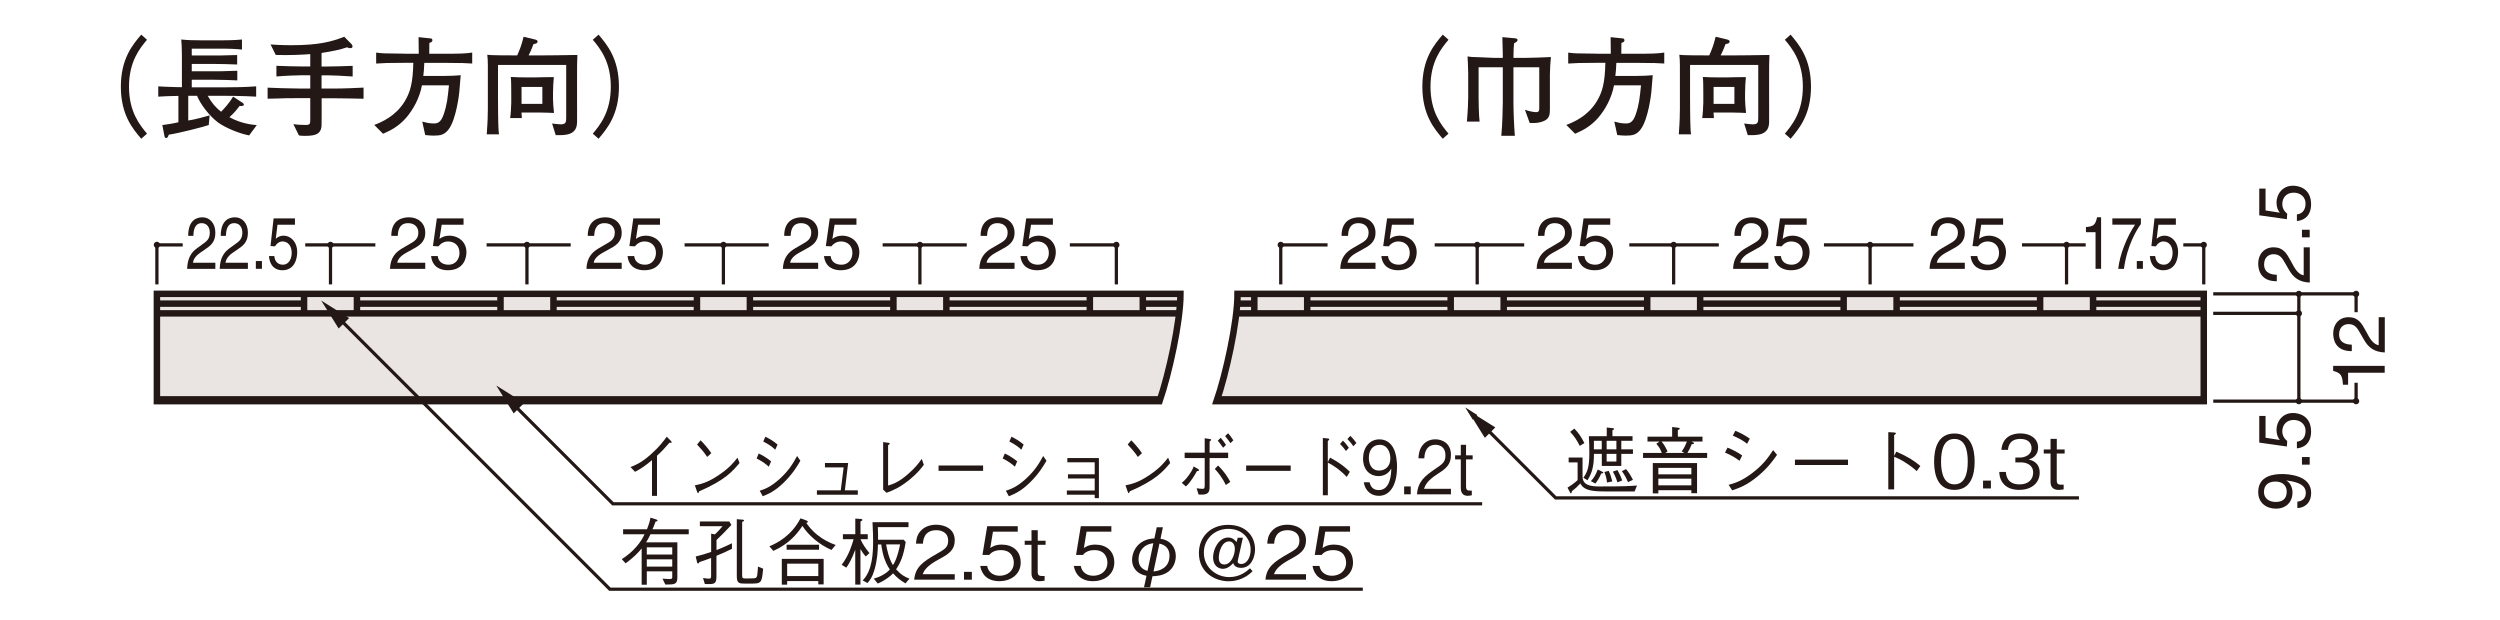<?xml version="1.0" encoding="UTF-8"?><svg id="_レイヤー_1" xmlns="http://www.w3.org/2000/svg" xmlns:xlink="http://www.w3.org/1999/xlink" viewBox="0 0 500 124"><defs><style>.cls-1,.cls-2,.cls-3{fill:none;}.cls-2{stroke-width:.65px;}.cls-2,.cls-3{stroke:#231815;}.cls-3{stroke-width:1.3px;}.cls-4{clip-path:url(#clippath-1);}.cls-5{clip-path:url(#clippath-3);}.cls-6{clip-path:url(#clippath-4);}.cls-7{clip-path:url(#clippath-2);}.cls-8{clip-path:url(#clippath-7);}.cls-9{clip-path:url(#clippath-8);}.cls-10{fill:#231815;}.cls-11{fill:#eae5e3;}</style><clipPath id="clippath-1"><rect class="cls-1" x="22.42" y="5.01" width="459.06" height="116.21"/></clipPath><clipPath id="clippath-2"><rect class="cls-1" x="22.42" y="5.01" width="459.06" height="116.21"/></clipPath><clipPath id="clippath-3"><rect class="cls-1" x="22.42" y="5.01" width="459.06" height="116.21"/></clipPath><clipPath id="clippath-4"><rect class="cls-1" x="22.42" y="5.01" width="459.06" height="116.21"/></clipPath><clipPath id="clippath-7"><rect class="cls-1" x="22.42" y="5.01" width="459.06" height="116.21"/></clipPath><clipPath id="clippath-8"><rect class="cls-1" x="22.42" y="5.01" width="459.06" height="116.21"/></clipPath></defs><path class="cls-10" d="M37.64,47.15c0-3.36,1.96-3.69,2.85-3.69,1.43,0,2.58,1.16,2.58,3.08s-.97,2.62-2.2,3.44l-.86.59c-1.13.78-1.37,1.58-1.42,1.98h4.48v1.22h-5.64c.06-2.14.83-3.28,1.93-4.09l1.09-.79c.88-.63,1.51-1.06,1.51-2.4,0-.82-.42-1.86-1.63-1.86-1.56,0-1.63,1.82-1.66,2.54h-1.03Z"/><path class="cls-10" d="M44.15,47.15c0-3.36,1.96-3.69,2.85-3.69,1.43,0,2.58,1.16,2.58,3.08s-.97,2.62-2.2,3.44l-.86.59c-1.13.78-1.37,1.58-1.42,1.98h4.48v1.22h-5.64c.06-2.14.83-3.28,1.93-4.09l1.09-.79c.88-.63,1.51-1.06,1.51-2.4,0-.82-.42-1.86-1.63-1.86-1.56,0-1.63,1.82-1.66,2.54h-1.03Z"/><path class="cls-10" d="M52.39,53.76h-1.22v-1.55h1.22v1.55Z"/><path class="cls-10" d="M55.14,47.77c.35-.34.86-.64,1.59-.64,1.34,0,2.71,1.17,2.71,3.3,0,1.14-.41,3.62-2.99,3.62-1.08,0-2.46-.54-2.66-2.84h1.07c.11,1.2.82,1.73,1.75,1.73,1.07,0,1.73-1.07,1.73-2.36,0-1.48-.81-2.29-1.83-2.29-.6,0-1.14.35-1.52.98l-.89-.06.62-5.53h4.27v1.26h-3.49l-.35,2.83Z"/><g class="cls-4"><path class="cls-11" d="M247.51,58.77c0,5.71-2.37,16.23-4.18,21.46h197.42v-21.46h-193.24Z"/><path class="cls-3" d="M247.51,58.77c0,5.71-2.37,16.23-4.18,21.46h197.42v-21.46h-193.24Z"/><path class="cls-11" d="M231.91,80.23H31.38v-21.46h204.71c0,5.71-2.37,16.23-4.18,21.46"/><path class="cls-3" d="M231.91,80.23H31.38v-21.46h204.71c0,5.71-2.37,16.23-4.18,21.46Z"/><path class="cls-3" d="M31.38,79.88h200.53M243.33,79.88h197.42M250.86,60.73h-3.41M290.14,60.73h-28.7M329.44,60.73h-28.7M368.73,60.73h-28.7M408.02,60.73h-28.7M440.75,60.73h-22.14M418.61,58.77v3.9M408.02,58.77v3.9M379.32,58.77v3.9M368.73,58.77v3.9M340.03,58.77v3.9M329.44,58.77v3.9M300.74,58.77v3.9M290.14,58.77v3.9M261.44,58.77v3.9M250.86,58.77v3.9M440.75,62.67h-193.49M228.56,60.73h7.42M189.27,60.73h28.7M149.98,60.73h28.7M110.69,60.73h28.7M71.39,60.73h28.7M31.38,60.73h29.43M60.81,58.77v3.9M71.39,58.77v3.9M100.1,58.77v3.9M110.69,58.77v3.9M139.39,58.77v3.9M149.98,58.77v3.9M178.68,58.77v3.9M189.27,58.77v3.9M217.97,58.77v3.9M228.56,58.77v3.9M31.38,62.67h204.43M269.88-176.61c0,5.71-2.37,22.09-4.18,27.31h220.66v-27.31h-216.48Z"/><polyline class="cls-2" points="442.65 80.23 459.77 80.23 459.77 58.77 442.65 58.77"/><path class="cls-10" d="M459.77,59.41c.35,0,.63-.28.63-.63s-.29-.63-.63-.63-.63.28-.63.63.29.63.63.63"/><path class="cls-10" d="M459.77,80.86c.35,0,.63-.28.63-.63s-.29-.63-.63-.63-.63.28-.63.63.29.63.63.63"/><line class="cls-2" x1="459.77" y1="62.67" x2="442.64" y2="62.67"/><path class="cls-10" d="M459.77,63.31c.35,0,.63-.28.63-.64s-.29-.63-.63-.63-.63.28-.63.63.29.64.63.64"/><path class="cls-2" d="M471.22,62.44v-3.67h-11.45M459.77,80.23h11.45v-3.68"/><path class="cls-10" d="M471.22,59.41c.34,0,.63-.28.63-.63s-.29-.63-.63-.63-.64.28-.64.63.29.63.64.63"/><path class="cls-10" d="M471.22,80.86c.34,0,.63-.28.63-.63s-.29-.63-.63-.63-.64.28-.64.63.29.63.64.63"/></g><path class="cls-10" d="M476.94,73.17v1.38h-7.32v2.4h-1.03c-.12-1.67-.28-2.36-1.96-2.77v-1.01h10.31Z"/><path class="cls-10" d="M470.33,70.23c-3.36,0-3.69-2.45-3.69-3.56,0-1.79,1.16-3.23,3.08-3.23s2.62,1.22,3.45,2.76l.59,1.07c.78,1.41,1.58,1.72,1.98,1.77v-5.6h1.22v7.05c-2.14-.07-3.28-1.04-4.09-2.42l-.79-1.36c-.63-1.1-1.06-1.89-2.4-1.89-.82,0-1.86.53-1.86,2.04,0,1.95,1.82,2.04,2.54,2.08v1.29Z"/><path class="cls-10" d="M455.17,101.73c-1.88,0-3.53-1.14-3.53-3.31,0-3.28,3.11-3.61,4.78-3.61,1.1,0,5.81.19,5.81,3.74,0,2.42-1.76,3.06-2.76,3.06v-1.29c1.04-.07,1.69-.69,1.69-1.74,0-1.41-1.19-2.16-3.86-2.48l-.03.03c.79.38,1.23,1.41,1.23,2.36,0,1.91-1.28,3.24-3.33,3.24ZM454.99,96.32c-1.17,0-2.2.6-2.2,2.08,0,1.2.94,1.99,2.32,1.99,1.98,0,2.23-1.23,2.23-2.1,0-.67-.31-1.98-2.35-1.98Z"/><path class="cls-10" d="M461.94,91.41v1.52h-1.55v-1.52h1.55Z"/><path class="cls-10" d="M455.95,87.98c-.34-.44-.65-1.07-.65-1.99,0-1.67,1.17-3.39,3.3-3.39,1.14,0,3.62.51,3.62,3.74,0,1.35-.54,3.08-2.84,3.33v-1.33c1.2-.13,1.73-1.03,1.73-2.18,0-1.33-1.07-2.17-2.36-2.17-1.48,0-2.29,1.01-2.29,2.29,0,.75.35,1.42.98,1.91l-.06,1.11-5.53-.78v-5.34h1.26v4.37l2.83.44Z"/><path class="cls-10" d="M455.33,56.25c-3.36,0-3.69-2.45-3.69-3.56,0-1.79,1.16-3.23,3.08-3.23s2.62,1.22,3.45,2.76l.59,1.07c.78,1.41,1.58,1.72,1.98,1.77v-5.6h1.22v7.05c-2.14-.07-3.28-1.04-4.09-2.42l-.79-1.36c-.63-1.1-1.06-1.89-2.4-1.89-.82,0-1.86.53-1.86,2.04,0,1.95,1.82,2.04,2.54,2.08v1.29Z"/><path class="cls-10" d="M461.94,45.95v1.52h-1.55v-1.52h1.55Z"/><path class="cls-10" d="M455.95,42.52c-.34-.44-.65-1.07-.65-1.99,0-1.67,1.17-3.39,3.3-3.39,1.14,0,3.62.51,3.62,3.74,0,1.35-.54,3.08-2.84,3.33v-1.33c1.2-.13,1.73-1.03,1.73-2.18,0-1.33-1.07-2.17-2.36-2.17-1.48,0-2.29,1.01-2.29,2.29,0,.75.35,1.42.98,1.91l-.06,1.11-5.53-.78v-5.34h1.26v4.37l2.83.44Z"/><g class="cls-7"><path class="cls-2" d="M36.54,48.98h-5.16v7.9M75.07,48.98h-14.02M193.35,48.98h-16.82M153.74,48.98h-16.82M114.14,48.98h-16.82M223.27,56.88v-7.9h-9.3"/><path class="cls-10" d="M32.01,48.98c0-.35-.28-.63-.63-.63s-.63.29-.63.63.28.63.63.63.63-.28.63-.63"/><path class="cls-10" d="M223.9,48.98c0-.35-.28-.63-.63-.63s-.63.29-.63.63.28.63.63.63.63-.28.63-.63"/><line class="cls-2" x1="183.98" y1="56.88" x2="183.98" y2="48.98"/><path class="cls-10" d="M184.61,48.98c0-.35-.28-.63-.63-.63s-.63.29-.63.63.29.63.63.63.63-.28.63-.63"/><line class="cls-2" x1="144.68" y1="56.88" x2="144.68" y2="48.98"/><path class="cls-10" d="M145.32,48.98c0-.35-.28-.63-.63-.63s-.63.29-.63.63.28.63.63.63.63-.28.63-.63"/><line class="cls-2" x1="105.39" y1="56.88" x2="105.39" y2="48.98"/><path class="cls-10" d="M106.02,48.98c0-.35-.28-.63-.63-.63s-.64.29-.64.63.29.63.64.63.63-.28.63-.63"/><line class="cls-2" x1="66.1" y1="56.88" x2="66.1" y2="48.98"/><path class="cls-10" d="M66.73,48.98c0-.35-.28-.63-.63-.63s-.63.29-.63.63.28.63.63.63.63-.28.63-.63"/></g><path class="cls-10" d="M196.12,47.15c0-3.36,2.45-3.69,3.56-3.69,1.79,0,3.23,1.16,3.23,3.08s-1.22,2.62-2.76,3.44l-1.07.59c-1.41.78-1.72,1.58-1.77,1.98h5.6v1.22h-7.05c.07-2.14,1.04-3.28,2.42-4.09l1.36-.79c1.1-.63,1.89-1.06,1.89-2.4,0-.82-.53-1.86-2.04-1.86-1.95,0-2.04,1.82-2.08,2.54h-1.29Z"/><path class="cls-10" d="M205.78,47.77c.44-.34,1.07-.64,1.99-.64,1.67,0,3.39,1.17,3.39,3.3,0,1.14-.51,3.62-3.74,3.62-1.35,0-3.08-.54-3.33-2.84h1.33c.13,1.2,1.03,1.73,2.18,1.73,1.33,0,2.17-1.07,2.17-2.36,0-1.48-1.01-2.29-2.29-2.29-.75,0-1.42.35-1.91.98l-1.11-.06.78-5.53h5.34v1.26h-4.37l-.44,2.83Z"/><path class="cls-10" d="M156.84,47.15c0-3.36,2.45-3.69,3.56-3.69,1.79,0,3.23,1.16,3.23,3.08s-1.22,2.62-2.76,3.44l-1.07.59c-1.41.78-1.72,1.58-1.77,1.98h5.6v1.22h-7.05c.07-2.14,1.04-3.28,2.42-4.09l1.36-.79c1.1-.63,1.89-1.06,1.89-2.4,0-.82-.53-1.86-2.04-1.86-1.95,0-2.04,1.82-2.08,2.54h-1.29Z"/><path class="cls-10" d="M166.49,47.77c.44-.34,1.07-.64,1.99-.64,1.67,0,3.39,1.17,3.39,3.3,0,1.14-.51,3.62-3.74,3.62-1.35,0-3.08-.54-3.33-2.84h1.33c.13,1.2,1.03,1.73,2.18,1.73,1.33,0,2.17-1.07,2.17-2.36,0-1.48-1.01-2.29-2.29-2.29-.75,0-1.42.35-1.91.98l-1.11-.06.78-5.53h5.34v1.26h-4.37l-.44,2.83Z"/><path class="cls-10" d="M117.55,47.15c0-3.36,2.45-3.69,3.56-3.69,1.79,0,3.23,1.16,3.23,3.08s-1.22,2.62-2.76,3.44l-1.07.59c-1.41.78-1.72,1.58-1.77,1.98h5.6v1.22h-7.05c.07-2.14,1.04-3.28,2.42-4.09l1.36-.79c1.1-.63,1.89-1.06,1.89-2.4,0-.82-.53-1.86-2.04-1.86-1.95,0-2.04,1.82-2.08,2.54h-1.29Z"/><path class="cls-10" d="M127.2,47.77c.44-.34,1.07-.64,1.99-.64,1.67,0,3.39,1.17,3.39,3.3,0,1.14-.51,3.62-3.74,3.62-1.35,0-3.08-.54-3.33-2.84h1.33c.13,1.2,1.03,1.73,2.18,1.73,1.33,0,2.17-1.07,2.17-2.36,0-1.48-1.01-2.29-2.29-2.29-.75,0-1.42.35-1.91.98l-1.11-.06.78-5.53h5.34v1.26h-4.37l-.44,2.83Z"/><path class="cls-10" d="M78.26,47.15c0-3.36,2.45-3.69,3.56-3.69,1.79,0,3.23,1.16,3.23,3.08s-1.22,2.62-2.76,3.44l-1.07.59c-1.41.78-1.72,1.58-1.77,1.98h5.6v1.22h-7.05c.07-2.14,1.04-3.28,2.42-4.09l1.36-.79c1.1-.63,1.89-1.06,1.89-2.4,0-.82-.53-1.86-2.04-1.86-1.95,0-2.04,1.82-2.08,2.54h-1.29Z"/><path class="cls-10" d="M87.91,47.77c.44-.34,1.07-.64,1.99-.64,1.67,0,3.39,1.17,3.39,3.3,0,1.14-.51,3.62-3.74,3.62-1.35,0-3.08-.54-3.33-2.84h1.33c.13,1.2,1.03,1.73,2.18,1.73,1.33,0,2.17-1.07,2.17-2.36,0-1.48-1.01-2.29-2.29-2.29-.75,0-1.42.35-1.91.98l-1.11-.06.78-5.53h5.34v1.26h-4.37l-.44,2.83Z"/><g class="cls-5"><path class="cls-2" d="M436.66,48.98h4.09v7.9M404.4,48.98h12.74M286.94,48.98h17.9M325.86,48.98h17.9M364.79,48.98h17.9M256.15,56.88v-7.9h9.36"/><path class="cls-10" d="M440.12,48.98c0-.35.28-.63.63-.63s.63.29.63.63-.28.63-.63.63-.63-.28-.63-.63"/><path class="cls-10" d="M255.52,48.98c0-.35.28-.63.63-.63s.63.29.63.63-.28.63-.63.63-.63-.28-.63-.63"/><line class="cls-2" x1="295.44" y1="56.88" x2="295.44" y2="48.98"/><path class="cls-10" d="M294.81,48.98c0-.35.28-.63.63-.63s.63.29.63.63-.28.63-.63.63-.63-.28-.63-.63"/><line class="cls-2" x1="334.73" y1="56.88" x2="334.73" y2="48.98"/><path class="cls-10" d="M334.1,48.98c0-.35.28-.63.63-.63s.63.29.63.63-.28.63-.63.63-.63-.28-.63-.63"/><line class="cls-2" x1="374.02" y1="56.88" x2="374.02" y2="48.98"/><path class="cls-10" d="M373.39,48.98c0-.35.28-.63.63-.63s.63.29.63.63-.28.63-.63.63-.63-.28-.63-.63"/><line class="cls-2" x1="413.31" y1="56.88" x2="413.31" y2="48.98"/><path class="cls-10" d="M412.68,48.98c0-.35.28-.63.63-.63s.63.29.63.63-.28.63-.63.63-.63-.28-.63-.63"/></g><path class="cls-10" d="M420.21,53.76h-1.1v-7.32h-1.92v-1.03c1.34-.12,1.89-.28,2.22-1.96h.81v10.31Z"/><path class="cls-10" d="M422.48,43.68h5.7v1.13c-.82,1.07-2.79,4.35-3.39,8.96h-1.14c.28-2.83,1.78-6.52,3.36-8.83h-4.54v-1.26Z"/><path class="cls-10" d="M428.58,53.76h-1.22v-1.55h1.22v1.55Z"/><path class="cls-10" d="M431.32,47.77c.35-.34.86-.64,1.59-.64,1.34,0,2.71,1.17,2.71,3.3,0,1.14-.41,3.62-2.99,3.62-1.08,0-2.46-.54-2.66-2.84h1.07c.11,1.2.82,1.73,1.75,1.73,1.07,0,1.73-1.07,1.73-2.36,0-1.48-.81-2.29-1.83-2.29-.6,0-1.14.35-1.52.98l-.89-.06.62-5.53h4.27v1.26h-3.49l-.35,2.83Z"/><path class="cls-10" d="M386.17,47.15c0-3.36,2.45-3.69,3.56-3.69,1.79,0,3.23,1.16,3.23,3.08s-1.22,2.62-2.76,3.44l-1.07.59c-1.41.78-1.72,1.58-1.77,1.98h5.6v1.22h-7.05c.07-2.14,1.04-3.28,2.42-4.09l1.36-.79c1.1-.63,1.89-1.06,1.89-2.4,0-.82-.53-1.86-2.04-1.86-1.95,0-2.04,1.82-2.08,2.54h-1.29Z"/><path class="cls-10" d="M395.82,47.77c.44-.34,1.07-.64,1.99-.64,1.67,0,3.39,1.17,3.39,3.3,0,1.14-.51,3.62-3.74,3.62-1.35,0-3.08-.54-3.33-2.84h1.33c.13,1.2,1.03,1.73,2.18,1.73,1.33,0,2.17-1.07,2.17-2.36,0-1.48-1.01-2.29-2.29-2.29-.75,0-1.42.35-1.91.98l-1.11-.06.78-5.53h5.34v1.26h-4.37l-.44,2.83Z"/><path class="cls-10" d="M346.88,47.15c0-3.36,2.45-3.69,3.56-3.69,1.79,0,3.23,1.16,3.23,3.08s-1.22,2.62-2.76,3.44l-1.07.59c-1.41.78-1.72,1.58-1.77,1.98h5.6v1.22h-7.05c.07-2.14,1.04-3.28,2.42-4.09l1.36-.79c1.1-.63,1.89-1.06,1.89-2.4,0-.82-.53-1.86-2.04-1.86-1.95,0-2.04,1.82-2.08,2.54h-1.29Z"/><path class="cls-10" d="M356.54,47.77c.44-.34,1.07-.64,1.99-.64,1.67,0,3.39,1.17,3.39,3.3,0,1.14-.51,3.62-3.74,3.62-1.35,0-3.08-.54-3.33-2.84h1.33c.13,1.2,1.03,1.73,2.18,1.73,1.33,0,2.17-1.07,2.17-2.36,0-1.48-1.01-2.29-2.29-2.29-.75,0-1.42.35-1.91.98l-1.11-.06.78-5.53h5.34v1.26h-4.37l-.44,2.83Z"/><path class="cls-10" d="M307.59,47.15c0-3.36,2.45-3.69,3.56-3.69,1.79,0,3.23,1.16,3.23,3.08s-1.22,2.62-2.76,3.44l-1.07.59c-1.41.78-1.72,1.58-1.77,1.98h5.6v1.22h-7.05c.07-2.14,1.04-3.28,2.42-4.09l1.36-.79c1.1-.63,1.89-1.06,1.89-2.4,0-.82-.53-1.86-2.04-1.86-1.95,0-2.04,1.82-2.08,2.54h-1.29Z"/><path class="cls-10" d="M317.25,47.77c.44-.34,1.07-.64,1.99-.64,1.67,0,3.39,1.17,3.39,3.3,0,1.14-.51,3.62-3.74,3.62-1.35,0-3.08-.54-3.33-2.84h1.33c.13,1.2,1.03,1.73,2.18,1.73,1.33,0,2.17-1.07,2.17-2.36,0-1.48-1.01-2.29-2.29-2.29-.75,0-1.42.35-1.91.98l-1.11-.06.78-5.53h5.34v1.26h-4.37l-.44,2.83Z"/><path class="cls-10" d="M268.31,47.15c0-3.36,2.45-3.69,3.56-3.69,1.79,0,3.23,1.16,3.23,3.08s-1.22,2.62-2.76,3.44l-1.07.59c-1.41.78-1.72,1.58-1.77,1.98h5.6v1.22h-7.05c.07-2.14,1.04-3.28,2.42-4.09l1.36-.79c1.1-.63,1.89-1.06,1.89-2.4,0-.82-.53-1.86-2.04-1.86-1.95,0-2.04,1.82-2.08,2.54h-1.29Z"/><path class="cls-10" d="M277.96,47.77c.44-.34,1.07-.64,1.99-.64,1.67,0,3.39,1.17,3.39,3.3,0,1.14-.51,3.62-3.74,3.62-1.35,0-3.08-.54-3.33-2.84h1.33c.13,1.2,1.03,1.73,2.18,1.73,1.33,0,2.17-1.07,2.17-2.36,0-1.48-1.01-2.29-2.29-2.29-.75,0-1.42.35-1.91.98l-1.11-.06.78-5.53h5.34v1.26h-4.37l-.44,2.83Z"/><path class="cls-10" d="M230.03,117.46h-1.23l.5-2.3c-1.88-.34-2.89-1.61-2.89-3.18s1.07-4.15,4.47-4.3l.47-2.23h1.23l-.48,2.3c1.82.23,3.06,1.6,3.06,3.45,0,.98-.35,2.29-1.5,3.14-1.13.84-2.54.88-3.17.91l-.47,2.21ZM230.67,108.65c-2.02.21-2.96,1.69-2.96,3.18,0,1.08.43,1.98,1.79,2.35l1.17-5.53ZM230.7,114.29c1.01-.07,3.2-.59,3.2-3.15,0-1.92-1.51-2.3-2.01-2.42l-1.19,5.57Z"/><g class="cls-6"><polyline class="cls-2" points="65.82 61.69 121.97 117.84 272.56 117.84"/><polygon class="cls-10" points="69.82 63.61 64.24 60.11 67.73 65.7 69.82 63.61"/><polygon class="cls-10" points="104.83 80.6 99.25 77.1 102.74 82.68 104.83 80.6"/><polygon class="cls-10" points="299.06 85.48 293.48 81.98 296.97 87.57 299.06 85.48"/></g><path class="cls-10" d="M130.09,106.87c-.43.89-.6,1.19-.88,1.6h6.26v6.92c0,1.48-.45,1.52-2.4,1.52l-.57-1.17c.6.04,1.29.07,1.44.07.51,0,.51-.21.51-.37v-1.17h-5.09v2.68h-1.03v-7.26c-.85,1.04-1.7,1.86-3.21,2.98l-.76-.84c2.48-1.57,3.93-3.56,4.54-4.97h-4.28v-1h4.78c.29-.75.57-1.54.69-2.33l1.14.35s.28.1.28.23-.16.16-.4.22c-.26.75-.43,1.11-.62,1.53h7.26v1h-7.67ZM134.45,109.46h-5.09v1.45h5.09v-1.45ZM134.45,111.87h-5.09v1.45h5.09v-1.45Z"/><path class="cls-10" d="M146.37,109.77c-.85.43-1.64.79-3.08,1.39v4.06c0,1.5-.35,1.6-1.69,1.6-.26,0-.43-.01-.64-.03l-.35-1.19c.56.07.89.13,1.16.13.45,0,.45-.23.45-.67v-3.47c-.67.26-1.38.51-2.33.82-.09.16-.15.28-.26.28-.18,0-.21-.18-.23-.28l-.26-1.11c1.23-.31,1.82-.48,3.09-.92v-3.65l.76.15c.65-.62,1.01-1.03,1.52-1.64h-4.54v-.95h5.88l.43.69c-1.23,1.33-1.98,2.07-2.98,3.02v2.01c1.55-.6,2.27-.97,3.09-1.36v1.14ZM149.93,116.72h-.91c-1.16,0-1.66-.04-1.66-1.47v-11.41l1.17.09c.21.01.28.12.28.18,0,.1-.25.22-.38.28v10.42c0,.7,0,.88.53.88,2.02,0,2.17,0,2.33-.25.15-.21.16-.26.26-1.38.04-.45.04-.53.04-.75l1.04.43c-.28,2.98-.35,2.98-2.71,2.98Z"/><path class="cls-10" d="M166.29,109.99c-2.55-1.11-4.65-3.01-5.81-4.81-.94,1.44-2.6,3.58-5.81,5l-.79-.92c1.51-.63,4.4-2.07,6.22-5.6l1.19.44c.21.07.28.2.28.26,0,.15-.19.18-.32.21.31.44,1,1.45,2.32,2.49,1.07.85,2.29,1.48,3.56,1.94l-.84,1ZM163.66,116.88v-.67h-6.23v.72h-1.07v-5.15h8.37v5.1h-1.07ZM157.32,109.95v-1h6.49v1h-6.49ZM163.66,112.73h-6.23v2.48h6.23v-2.48Z"/><path class="cls-10" d="M173.16,111.3c-.53-.59-.78-.97-1.07-1.5v7.12h-1.04v-6.98c-.65,1.8-1.42,3.14-1.79,3.59l-.92-.57c1.5-1.99,2.08-4.09,2.38-5.12h-2.14v-1h2.48v-3.12l1.1.07c.07,0,.32.03.32.19,0,.13-.18.22-.38.31v2.55h1.45v1h-1.45c.43,1.01,1.07,1.92,1.79,2.76l-.72.69ZM181.09,116.68c-1.11-.67-1.67-1.14-2.48-2.02-.32.4-1.44,1.35-3.05,2.05l-.81-.98c.59-.18,1.22-.37,2.05-.88.73-.45,1.03-.81,1.16-.95-.44-.69-1.03-1.63-1.44-3.46-.19-.81-.26-1.42-.26-1.55h-.67c-.03,1.14-.09,3.03-.72,5.15-.41,1.41-.91,2.04-1.38,2.57l-.95-.53c1.96-1.99,2.08-5.44,2.08-7.99,0-.97-.01-1.23-.12-3.65h7.2v.98h-6.13c.04,1.33.06,1.8.04,2.52h5.12l.41.45c-.43,2.83-1.07,4.18-1.92,5.47,1.03,1.14,1.74,1.5,2.67,1.88l-.81.95ZM177.22,108.88c.21,1.16.57,2.83,1.35,4.13.29-.31.94-1.54,1.45-4.13h-2.8Z"/><path class="cls-10" d="M182.84,115.94c.22-2.55,1.79-3.62,4.47-5.15,1.6-.91,2.32-1.3,2.32-2.65,0-1.69-1.38-2.1-2.37-2.1-2.52,0-2.64,2.13-2.67,2.7h-1.39c.04-.62.1-1.66.95-2.58,1.01-1.13,2.55-1.22,3.08-1.22,1.52,0,3.72.7,3.72,3.12,0,1.89-1.1,2.7-3.06,3.74-2.7,1.44-3.06,2.36-3.36,3.04h6.42v1.1h-8.11Z"/><path class="cls-10" d="M192.8,115.94v-1.57h1.57v1.57h-1.57Z"/><path class="cls-10" d="M199.92,116.24c-2.32,0-3.56-1.22-3.88-3.05h1.39c.22,1.28,1.28,1.96,2.49,1.96,1.51,0,2.84-.91,2.84-2.62,0-.5-.18-2.51-2.59-2.51-.66,0-1.7.16-2.3.97h-1.38l.95-5.75h6.11v1.1h-4.96l-.54,3.27c.38-.26,1-.69,2.29-.69,2.18,0,3.8,1.25,3.8,3.59s-1.95,3.72-4.22,3.72Z"/><path class="cls-10" d="M207.54,108.95v5.41c0,.84.47.84,1.04.84h.34v.94c-.54.07-.75.1-1.01.1-.79,0-1.61-.34-1.61-1.55v-5.73h-1.36v-.81h1.36v-2.11h1.25v2.11h1.57v.81h-1.57Z"/><path class="cls-10" d="M218.64,116.24c-2.32,0-3.56-1.22-3.88-3.05h1.39c.22,1.28,1.28,1.96,2.49,1.96,1.51,0,2.84-.91,2.84-2.62,0-.5-.18-2.51-2.59-2.51-.66,0-1.7.16-2.3.97h-1.38l.95-5.75h6.11v1.1h-4.96l-.54,3.27c.38-.26,1-.69,2.29-.69,2.18,0,3.8,1.25,3.8,3.59s-1.95,3.72-4.22,3.72Z"/><path class="cls-10" d="M247.55,112.18c-.09.43.31.62.64.62,1.38,0,1.94-1.64,1.94-2.84,0-2.23-1.66-4.19-4.46-4.19s-4.9,2.07-4.9,4.74c0,3.15,2.65,4.91,5.09,4.91,2.23,0,3.59-1.26,4.13-1.76l.53.57c-1.95,2.01-4.28,2.02-4.82,2.02-2.61,0-5.92-1.67-5.92-5.64,0-3.25,2.36-5.64,5.85-5.64s5.38,2.21,5.38,4.91c0,1.64-.85,3.69-2.77,3.69-1.2,0-1.47-.62-1.61-.95-.86,1-1.61,1.14-2.07,1.14-.64,0-1.94-.4-1.94-2.33,0-1.66,1.19-3.93,3.01-3.93.89,0,1.35.53,1.69.91l.23-.87h1.03l-1.03,4.65ZM243.76,111.57c0,.23,0,1.33,1.1,1.33,1.38,0,2.11-1.97,2.11-3.11,0-.87-.44-1.51-1.14-1.51-1.44,0-2.07,2.01-2.07,3.28Z"/><path class="cls-10" d="M253.09,115.94c.22-2.55,1.79-3.62,4.47-5.15,1.6-.91,2.32-1.3,2.32-2.65,0-1.69-1.38-2.1-2.37-2.1-2.52,0-2.64,2.13-2.67,2.7h-1.39c.04-.62.1-1.66.95-2.58,1.01-1.13,2.55-1.22,3.08-1.22,1.52,0,3.72.7,3.72,3.12,0,1.89-1.1,2.7-3.06,3.74-2.7,1.44-3.06,2.36-3.36,3.04h6.42v1.1h-8.11Z"/><path class="cls-10" d="M266.38,116.24c-2.32,0-3.56-1.22-3.88-3.05h1.39c.22,1.28,1.28,1.96,2.49,1.96,1.51,0,2.84-.91,2.84-2.62,0-.5-.18-2.51-2.59-2.51-.66,0-1.7.16-2.3.97h-1.38l.95-5.75h6.11v1.1h-4.96l-.54,3.27c.38-.26,1-.69,2.29-.69,2.18,0,3.8,1.25,3.8,3.59s-1.95,3.72-4.22,3.72Z"/><g class="cls-8"><polyline class="cls-2" points="100.79 78.97 122.58 100.76 296.43 100.76"/></g><path class="cls-10" d="M130.4,99.17v-7.14c-1.44,1.2-2.32,1.79-3.4,2.33l-.9-.95c1.08-.43,2.15-.84,4.05-2.52,1.71-1.51,2.56-2.68,3.2-3.55l.84.85s.14.15.14.26c0,.06-.01.12-.15.12-.09,0-.14-.01-.28-.04-1.03,1.17-1.38,1.58-2.5,2.62v8.02h-1Z"/><path class="cls-10" d="M147.91,92.6c-1.38,1.64-2.88,3.43-8.07,5.66-.01.03-.15.38-.22.38-.1,0-.16-.18-.23-.37l-.42-1.2c1.22-.26,2.56-.54,4.82-2.08,2.14-1.44,3-2.55,3.7-3.46l.42,1.07ZM141.44,91.39c-.6-.91-1.3-1.72-2.03-2.49l.71-.84c.38.38,1.43,1.48,2.14,2.57l-.82.76Z"/><path class="cls-10" d="M151.75,90.7c.66.31,1.62.86,2.47,1.57l-.46,1.07c-.7-.63-1.28-1.06-2.44-1.64l.42-1ZM160.08,92.15c-.68,1.14-1.53,2.59-3.26,4.3-1.85,1.82-3.11,2.33-4.27,2.8l-.6-1.1c.96-.32,2.15-.72,3.94-2.33,1.94-1.74,2.79-3.28,3.53-4.62l.66.95ZM153.07,87.34c.74.35,1.64.89,2.44,1.57l-.46,1.03c-.54-.51-1.11-.98-2.4-1.64l.42-.95Z"/><path class="cls-10" d="M171.56,98.07v.87h-8.18v-.87h4.77l.58-4.59h-3.74v-.88h4.64l-.66,5.47h2.6Z"/><path class="cls-10" d="M176.62,88.41l1.05.15c.16.01.27.07.27.18,0,.09-.04.1-.32.32v8.05c1.01-.31,2.02-.63,3.84-2.17,1.66-1.41,2.36-2.42,2.89-3.17l.42,1.19c-.53.69-1.25,1.67-2.9,3.01-1.98,1.6-3.31,2.11-4.56,2.59l-.68-.64v-9.5Z"/><path class="cls-10" d="M187.71,94.17v-1.07h8.91v1.07h-8.91Z"/><path class="cls-10" d="M200.97,90.7c.66.31,1.62.86,2.47,1.57l-.46,1.07c-.7-.63-1.28-1.06-2.44-1.64l.42-1ZM209.3,92.15c-.68,1.14-1.53,2.59-3.26,4.3-1.85,1.82-3.11,2.33-4.27,2.8l-.6-1.1c.96-.32,2.15-.72,3.94-2.33,1.94-1.74,2.79-3.28,3.53-4.62l.66.95ZM202.29,87.34c.74.35,1.64.89,2.44,1.57l-.46,1.03c-.54-.51-1.11-.98-2.4-1.64l.42-.95Z"/><path class="cls-10" d="M213.37,98.94v-.84h5.57v-2.4h-5.35v-.84h5.35v-2.4h-5.47v-.85h6.31v8.02h-.84v-.69h-5.57Z"/><path class="cls-10" d="M234.04,92.6c-1.38,1.64-2.88,3.43-8.07,5.66-.01.03-.15.38-.22.38-.1,0-.16-.18-.23-.37l-.42-1.2c1.22-.26,2.56-.54,4.82-2.08,2.14-1.44,3-2.55,3.7-3.46l.42,1.07ZM227.57,91.39c-.6-.91-1.3-1.72-2.03-2.49l.71-.84c.38.38,1.43,1.48,2.14,2.57l-.82.76Z"/><path class="cls-10" d="M236.35,96.58c.39-.34.8-.67,1.48-1.63.64-.91.76-1.28.9-1.66l.89.51c.11.06.18.16.18.25,0,.13-.18.15-.41.18-.38.67-1.23,2.16-2.2,3.06l-.84-.72ZM240.94,91.61h-4.01v-1.07h4.01v-2.89l1,.15c.18.01.28.06.28.16s-.04.13-.3.34v2.24h3.71v1.07h-3.71v5.5c0,.89-.01,1.57-.96,1.76-.32.07-.91.06-1.25.04l-.38-1.26c.25.03.78.12,1.17.12.34,0,.43-.1.44-.62v-5.54ZM243.62,93.1c1.17,1.14,1.96,2.36,2.44,3.28l-.9.62c-.75-1.6-1.69-2.67-2.2-3.21l.66-.69ZM244.62,89.55c-.12-.18-.69-1-1.06-1.42l.58-.57c.34.38.76.94,1.06,1.42l-.58.57ZM246.09,88.63c-.12-.18-.71-1.03-1.06-1.41l.58-.57c.37.37.81,1.03,1.06,1.41l-.58.57Z"/><path class="cls-10" d="M249.23,94.17v-1.07h8.91v1.07h-8.91Z"/><path class="cls-10" d="M266.03,91.53c2.04,1.09,2.94,1.88,3.94,2.83l-.62,1.03c-1.39-1.47-2.61-2.27-3.78-2.86v6.52h-1v-11.45l.97.09c.09,0,.32.03.32.19,0,.07-.2.25-.3.34v4.19l.46-.88ZM269.19,90.2c-.34-.5-.86-1.1-1.18-1.41l.58-.66c.48.44.97,1.11,1.18,1.42l-.58.65ZM270.66,89.25c-.32-.51-.85-1.13-1.18-1.45l.58-.62c.42.38.91.98,1.22,1.42l-.62.65Z"/><path class="cls-10" d="M275.74,99.16c-1.22,0-2.64-.69-2.98-2.71h1.16c.1.4.36,1.57,1.81,1.57,2.37,0,2.5-3.21,2.53-4.3-.23.38-.91,1.5-2.56,1.5s-3.09-1.19-3.09-3.52c0-2.14,1.27-3.83,3.27-3.83,1.43,0,2.28.84,2.73,1.63.7,1.22.8,3.05.8,3.86,0,3.36-1.22,5.81-3.68,5.81ZM275.91,88.97c-1.24,0-2.14.94-2.14,2.59,0,.91.31,2.55,2.05,2.55,1.29,0,2.25-.88,2.25-2.42,0-1.03-.44-2.73-2.16-2.73Z"/><path class="cls-10" d="M280.83,98.86v-1.57h1.32v1.57h-1.32Z"/><path class="cls-10" d="M283.4,98.86c.18-2.55,1.5-3.62,3.75-5.15,1.34-.91,1.94-1.3,1.94-2.65,0-1.69-1.16-2.1-1.99-2.1-2.12,0-2.21,2.13-2.24,2.7h-1.17c.04-.62.09-1.66.8-2.58.85-1.13,2.14-1.22,2.58-1.22,1.28,0,3.12.7,3.12,3.12,0,1.89-.92,2.7-2.57,3.74-2.26,1.44-2.57,2.36-2.82,3.04h5.39v1.1h-6.8Z"/><path class="cls-10" d="M293.21,91.87v5.41c0,.84.39.84.87.84h.28v.94c-.46.07-.63.1-.85.1-.66,0-1.35-.34-1.35-1.55v-5.73h-1.14v-.81h1.14v-2.11h1.05v2.11h1.32v.81h-1.32Z"/><g class="cls-9"><polyline class="cls-2" points="294.62 83.07 311.13 99.58 415.79 99.58"/><polygon class="cls-10" points="295.48 83.02 293.04 81.49 294.57 83.94 295.48 83.02"/></g><path class="cls-10" d="M316.51,91.5v3.78c0,1.72,1.47,2.01,3.37,2.01,5.09,0,5.98-.07,7.52-.19l-.48,1.19h-5.56c-2.62,0-4.54-.09-5.29-1.6-.6.66-1.06,1.07-1.69,1.55-.07.38-.09.43-.19.43s-.15-.09-.22-.25l-.47-.89c.65-.4,1.22-.78,2.02-1.5v-3.55h-1.79v-.98h2.77ZM315.95,89.17c-.59-1.17-1.11-1.94-1.92-2.8l.84-.65c.75.78,1.32,1.53,2.01,2.89l-.92.56ZM326.5,88.16h-2.24v1.7h2.33v.91h-2.33v2.42h-3.9v-2.42h-1.57c.01,2.57-.43,3.89-1.29,5.28l-.82-.5c.69-1.01,1.19-1.92,1.19-4.85,0-1.13-.03-2.33-.1-3.46h3.58v-1.74l1.17.13c.22.01.29.06.29.16,0,.12-.1.16-.32.26v1.19h4.02v.92ZM318.18,96.22c.53-.57.94-1.17,1.38-2.32l.89.44c.1.04.21.09.21.18,0,.13-.19.16-.41.18-.43,1.01-.91,1.67-1.16,2.01l-.91-.48ZM320.35,88.16h-1.57v1.7h1.57v-1.7ZM321.41,96.51c-.1-.88-.28-1.47-.53-2.11l.86-.23c.31.63.48,1.16.72,2.11l-1.06.23ZM323.28,88.16h-1.95v1.7h1.95v-1.7ZM323.28,90.77h-1.95v1.54h1.95v-1.54ZM323.5,96.47c-.37-1.13-.76-1.85-.92-2.15l.91-.31c.28.51.62,1.13.95,2.08l-.94.38ZM325.6,96.43c-.38-.91-.72-1.51-1.23-2.2l.84-.41c.56.66.92,1.25,1.38,2.15l-.98.45Z"/><path class="cls-10" d="M328.61,91.59v-1h3.75c-.29-.82-.62-1.29-1.1-1.83l.64-.45h-2.4v-.97h4.93v-1.94l1.23.15c.1.01.29.04.29.16,0,.15-.22.25-.38.32v1.3h4.93v.97h-2.18l.32.18c.1.06.18.1.18.16,0,.19-.38.2-.47.2-.29.72-.5,1.16-.86,1.74h3.94v1h-12.81ZM338.27,98.64v-.6h-6.6v.64h-1.11v-6.07h8.85v6.03h-1.14ZM338.27,93.57h-6.6v1.29h6.6v-1.29ZM338.27,95.74h-6.6v1.33h6.6v-1.33ZM332.29,88.3c.32.35.67.81,1.22,1.98l-.45.31h3.83l-.54-.31c.41-.59.72-1.13,1.03-1.98h-5.07Z"/><path class="cls-10" d="M345.49,89.52c.79.31,1.94.86,2.95,1.57l-.54,1.07c-.84-.63-1.52-1.06-2.9-1.64l.5-1ZM355.41,90.97c-.81,1.14-1.82,2.59-3.88,4.3-2.2,1.82-3.71,2.33-5.09,2.8l-.72-1.1c1.14-.32,2.57-.72,4.69-2.33,2.32-1.74,3.33-3.28,4.21-4.62l.79.95ZM347.06,86.16c.88.35,1.95.89,2.9,1.57l-.54,1.03c-.65-.51-1.32-.98-2.86-1.64l.5-.95Z"/><path class="cls-10" d="M358.99,93v-1.07h10.61v1.07h-10.61Z"/><path class="cls-10" d="M379.26,90.33c2.49,1.09,3.47,1.77,4.81,2.86l-.72,1.03c-.44-.38-1-.88-2.01-1.54-1.17-.78-1.85-1.06-2.51-1.32v6.52h-1.17v-11.45l1.11.06c.07,0,.41.01.41.21,0,.09-.12.16-.35.32v4.15l.43-.84Z"/><path class="cls-10" d="M390.88,97.98c-3.28,0-4.06-2.95-4.06-5.64s.78-5.64,4.06-5.64,4.05,2.98,4.05,5.64-.76,5.64-4.05,5.64ZM390.88,87.79c-2.1,0-2.67,2.14-2.67,4.54s.62,4.54,2.67,4.54,2.67-2.05,2.67-4.54-.6-4.54-2.67-4.54Z"/><path class="cls-10" d="M396.61,97.69v-1.57h1.57v1.57h-1.57Z"/><path class="cls-10" d="M403.89,97.98c-1.23,0-2.57-.31-3.37-1.45-.59-.82-.63-1.58-.67-2.14h1.33c.04.56.18,2.49,2.74,2.49,1.8,0,2.71-1.04,2.71-2.35,0-1.55-1.29-2.05-2.43-2.05h-1.13v-.97h.95c.82,0,2.29-.45,2.29-1.88,0-.82-.47-1.85-2.26-1.85-.7,0-1.44.18-1.91.73-.44.53-.5,1.06-.54,1.47h-1.32c.21-2.6,2.14-3.3,3.78-3.3,2.14,0,3.56,1.14,3.56,2.8,0,1.82-1.41,2.27-1.86,2.42.6.16,2.18.56,2.18,2.64,0,1.91-1.48,3.43-4.06,3.43Z"/><path class="cls-10" d="M411.35,90.69v5.41c0,.84.47.84,1.04.84h.34v.94c-.54.07-.75.1-1.01.1-.79,0-1.61-.34-1.61-1.55v-5.73h-1.36v-.81h1.36v-2.11h1.25v2.11h1.57v.81h-1.57Z"/><path class="cls-10" d="M28.25,27.75c-1.69-1.97-4.08-4.79-4.08-10.41s2.39-8.44,4.08-10.41l1.15,1.02c-1.43,1.71-3.6,4.34-3.6,9.39s2.17,7.68,3.6,9.39l-1.15,1.02Z"/><path class="cls-10" d="M49.82,27.08c-2.04-.39-4.73-1.52-6.2-2.58-1.76-1.3-3.58-3.73-4.21-5.34h-1.76v4.94c1.13-.15,3.43-.76,4.27-1.02l-.17,1.93c-1,.35-5.96,1.63-8,1.93-.07.22-.2.67-.54.67-.24,0-.3-.28-.33-.43l-.41-2.17c.69-.07,2.3-.33,3.21-.56v-5.27c-2.45.06-2.6.06-4.03.15v-2.06c.72.04,1.41.11,3.54.15.2,0,1.02.02,1.19.02v-6.07c0-1.91-.09-2.95-.13-3.47,1.17.13,2.34.17,4.27.17h3.75c.85,0,2.73-.02,4.12-.17v2.02c-1.11-.15-2.97-.19-3.64-.19h-6.4v1.37h4.42c.91,0,1.69,0,4.66-.09v1.89c-2.08-.07-3.01-.11-4.66-.11h-4.42v1.47h4.45c.95,0,1.65,0,4.66-.11v1.93c-1.54-.07-3.1-.13-4.66-.13h-4.45v1.52h6.31c2.19,0,4.38-.04,6.57-.2v2.06c-2.84-.17-6.33-.17-6.57-.17h-3.12c.87,1.52,1.58,2.32,2.67,3.19.54-.52,1.63-1.71,2.41-3.02l1.91,1.24c.15.11.24.22.24.37,0,.28-.52.3-.85.24-.54.72-1.19,1.52-2.04,2.26,2.39,1.3,4.51,1.5,5.47,1.58l-1.52,2.06Z"/><path class="cls-10" d="M69.86,19.69c-.91-.02-1.63-.04-3.25-.04h-2.28v3.77c0,1.8,0,2-.17,2.49-.39,1.04-1.45,1.26-3.19,1.26-.61,0-.82-.02-1.19-.09l-1.11-2.26c.69.13,1.74.17,2.47.17.91,0,.91-.28.91-1.15v-4.21h-2.39c-2.23,0-2.52,0-4.25.07-1.06.04-1.34.04-1.89.04v-2.21c1.47.06,4.29.17,6.14.17h2.39v-2.65h-1.69c-.65,0-3.34.09-5.08.24v-2.13c.98.06,4.27.13,5.08.13h1.69v-2.47c-1.24.11-4.01.26-6.9.17l-1.04-2.1c.56.04,2.04.15,4.16.15,5.55,0,8.09-.72,10.58-1.69l1.43,1.45c.11.11.22.28.22.48,0,.24-.13.35-.48.35-.15,0-.24,0-.61-.17-1.34.46-2.91.8-5.1,1.13v2.71h1.17c.65,0,3.97-.07,5.05-.13v2.13c-1.6-.13-4.29-.24-5.05-.24h-1.17v2.65h2.28c2.21,0,4.69-.11,6.12-.19v2.23c-.56,0-2.39-.04-2.86-.06Z"/><path class="cls-10" d="M92.11,12.61c-.52-.02-2.84-.04-3.3-.04h-3.95c-.04,1.13-.11,1.93-.2,2.62h3.86c1.54,0,2.69-.06,3.62-.15-.02.37-.04.67-.28,3.34-.02.33-.61,5.49-2.13,7.48-.85,1.13-1.69,1.26-2.95,1.26-.22,0-.93,0-1.74-.11l-.59-2.69c.65.17,1.34.37,2.26.37.69,0,1.43-.07,2.02-1.8.67-1.95.8-3.28,1.06-5.83h-5.4c-.48,2.58-1.76,4.88-3.23,6.57-1.43,1.61-2.99,2.45-4.55,3.12l-1.76-1.76c1.52-.59,4.23-1.74,6.03-4.62,1.19-1.93,1.69-3.77,1.78-7.81h-1.45c-.61,0-3.32.02-3.88.04-.87.04-1.41.06-2.1.11v-2.19c.41.06,1.11.17,2.93.17.59,0,2.1.02,2.6.04.2.02.39.02.5.02h2.49c0-.52-.04-2.84-.04-3.32l2.49.26c.13.02.28.15.28.37,0,.35-.41.46-.61.52,0,.35-.02,1.86-.02,2.17h2.84c3.1,0,4.55-.04,5.75-.24v2.19c-1.19-.06-1.63-.09-2.34-.11Z"/><path class="cls-10" d="M115.41,16.5v3.32c0,.74.02,4.03,0,4.71-.07,2.56-2.41,2.54-4.27,2.49l-.72-2.32c.33.06,1.43.17,1.71.17,1.11,0,1.11-.48,1.11-1.5v-10.39h-13.64v6.62c0,.43.02,4.77.09,5.99.02.54.07.95.11,1.28h-2.45c.02-.37.11-1.54.13-2.06.02-.48.09-1.63.09-2.91v-8.76c0-.76-.04-1.71-.11-2.19.65.09,1.5.09,2.6.11.54,0,2.91.02,3.38.02.56-1.24.89-2.15,1.28-3.73l2.34.56c.2.04.46.17.46.41,0,.3-.28.41-.82.5-.43,1.17-.87,2.06-.98,2.26h2.32c1.24,0,5.18-.04,7.44-.09-.07,1.54-.07,1.93-.07,5.51ZM107.6,22.5h-3.3c0,.19.07.93.07,1.11h-2.34c.11-.65.22-2.39.22-3.08v-1.63c0-1.17,0-2.65-.09-3.51.63.06,2.34.09,3.04.09h1.82c.5,0,1.28-.04,1.78-.04.74-.02,1.17-.02,1.97-.02-.09.74-.17,2.17-.17,3.25v1.17c0,.61.09,1.76.2,2.75-.48-.02-2.13-.09-3.19-.09ZM108.47,17.39h-4.16v3.38h4.16v-3.38Z"/><path class="cls-10" d="M118.56,26.73c1.43-1.71,3.6-4.34,3.6-9.39s-2.17-7.68-3.6-9.39l1.15-1.02c1.67,1.97,4.08,4.79,4.08,10.41s-2.41,8.44-4.08,10.41l-1.15-1.02Z"/><path class="cls-10" d="M288.55,27.75c-1.69-1.97-4.08-4.79-4.08-10.41s2.39-8.44,4.08-10.41l1.15,1.02c-1.43,1.71-3.6,4.34-3.6,9.39s2.17,7.68,3.6,9.39l-1.15,1.02Z"/><path class="cls-10" d="M309.98,14.85v6.88c0,.98,0,1.91-1.11,2.43-1.15.54-2.41.46-2.93.43l-.95-2.62c.39.13,1.54.46,2.19.46.28,0,.67,0,.67-.69v-8.29h-5.16v7.03c0,1.84.13,4.86.28,6.68h-2.71c.22-2.06.3-6.01.3-6.68v-7.03h-4.84v6.16c0,.54.04,3.45.2,4.71h-2.54c.2-2.34.26-4.08.26-4.77v-4.86c0-1.08-.11-3.04-.13-3.4.54.09.82.13,2.71.17.39.02,2.08.11,2.43.11h1.91c0-.63,0-1.04-.09-4.14l2.45.22c.24.02.59.06.59.37,0,.26-.28.43-.69.63-.09.61-.09.95-.13,2.93h2.15c.98,0,4.47-.11,5.34-.17-.09.82-.2,2.67-.2,3.47Z"/><path class="cls-10" d="M330.52,12.61c-.52-.02-2.84-.04-3.3-.04h-3.95c-.04,1.13-.11,1.93-.2,2.62h3.86c1.54,0,2.69-.06,3.62-.15-.02.37-.04.67-.28,3.34-.02.33-.61,5.49-2.13,7.48-.85,1.13-1.69,1.26-2.95,1.26-.22,0-.93,0-1.74-.11l-.59-2.69c.65.17,1.34.37,2.26.37.69,0,1.43-.07,2.02-1.8.67-1.95.8-3.28,1.06-5.83h-5.4c-.48,2.58-1.76,4.88-3.23,6.57-1.43,1.61-2.99,2.45-4.55,3.12l-1.76-1.76c1.52-.59,4.23-1.74,6.03-4.62,1.19-1.93,1.69-3.77,1.78-7.81h-1.45c-.61,0-3.32.02-3.88.04-.87.04-1.41.06-2.1.11v-2.19c.41.06,1.11.17,2.93.17.59,0,2.1.02,2.6.04.2.02.39.02.5.02h2.49c0-.52-.04-2.84-.04-3.32l2.49.26c.13.02.28.15.28.37,0,.35-.41.46-.61.52,0,.35-.02,1.86-.02,2.17h2.84c3.1,0,4.55-.04,5.75-.24v2.19c-1.19-.06-1.63-.09-2.34-.11Z"/><path class="cls-10" d="M353.82,16.5v3.32c0,.74.02,4.03,0,4.71-.07,2.56-2.41,2.54-4.27,2.49l-.72-2.32c.33.06,1.43.17,1.71.17,1.11,0,1.11-.48,1.11-1.5v-10.39h-13.64v6.62c0,.43.02,4.77.09,5.99.02.54.06.95.11,1.28h-2.45c.02-.37.11-1.54.13-2.06.02-.48.09-1.63.09-2.91v-8.76c0-.76-.04-1.71-.11-2.19.65.09,1.5.09,2.6.11.54,0,2.91.02,3.38.02.56-1.24.89-2.15,1.28-3.73l2.34.56c.2.04.46.17.46.41,0,.3-.28.41-.82.5-.43,1.17-.87,2.06-.98,2.26h2.32c1.24,0,5.18-.04,7.44-.09-.07,1.54-.07,1.93-.07,5.51ZM346.01,22.5h-3.3c0,.19.07.93.07,1.11h-2.34c.11-.65.22-2.39.22-3.08v-1.63c0-1.17,0-2.65-.09-3.51.63.06,2.34.09,3.04.09h1.82c.5,0,1.28-.04,1.78-.04.74-.02,1.17-.02,1.97-.02-.09.74-.17,2.17-.17,3.25v1.17c0,.61.09,1.76.2,2.75-.48-.02-2.13-.09-3.19-.09ZM346.88,17.39h-4.16v3.38h4.16v-3.38Z"/><path class="cls-10" d="M356.97,26.73c1.43-1.71,3.6-4.34,3.6-9.39s-2.17-7.68-3.6-9.39l1.15-1.02c1.67,1.97,4.08,4.79,4.08,10.41s-2.41,8.44-4.08,10.41l-1.15-1.02Z"/><rect class="cls-1" width="500" height="124"/></svg>